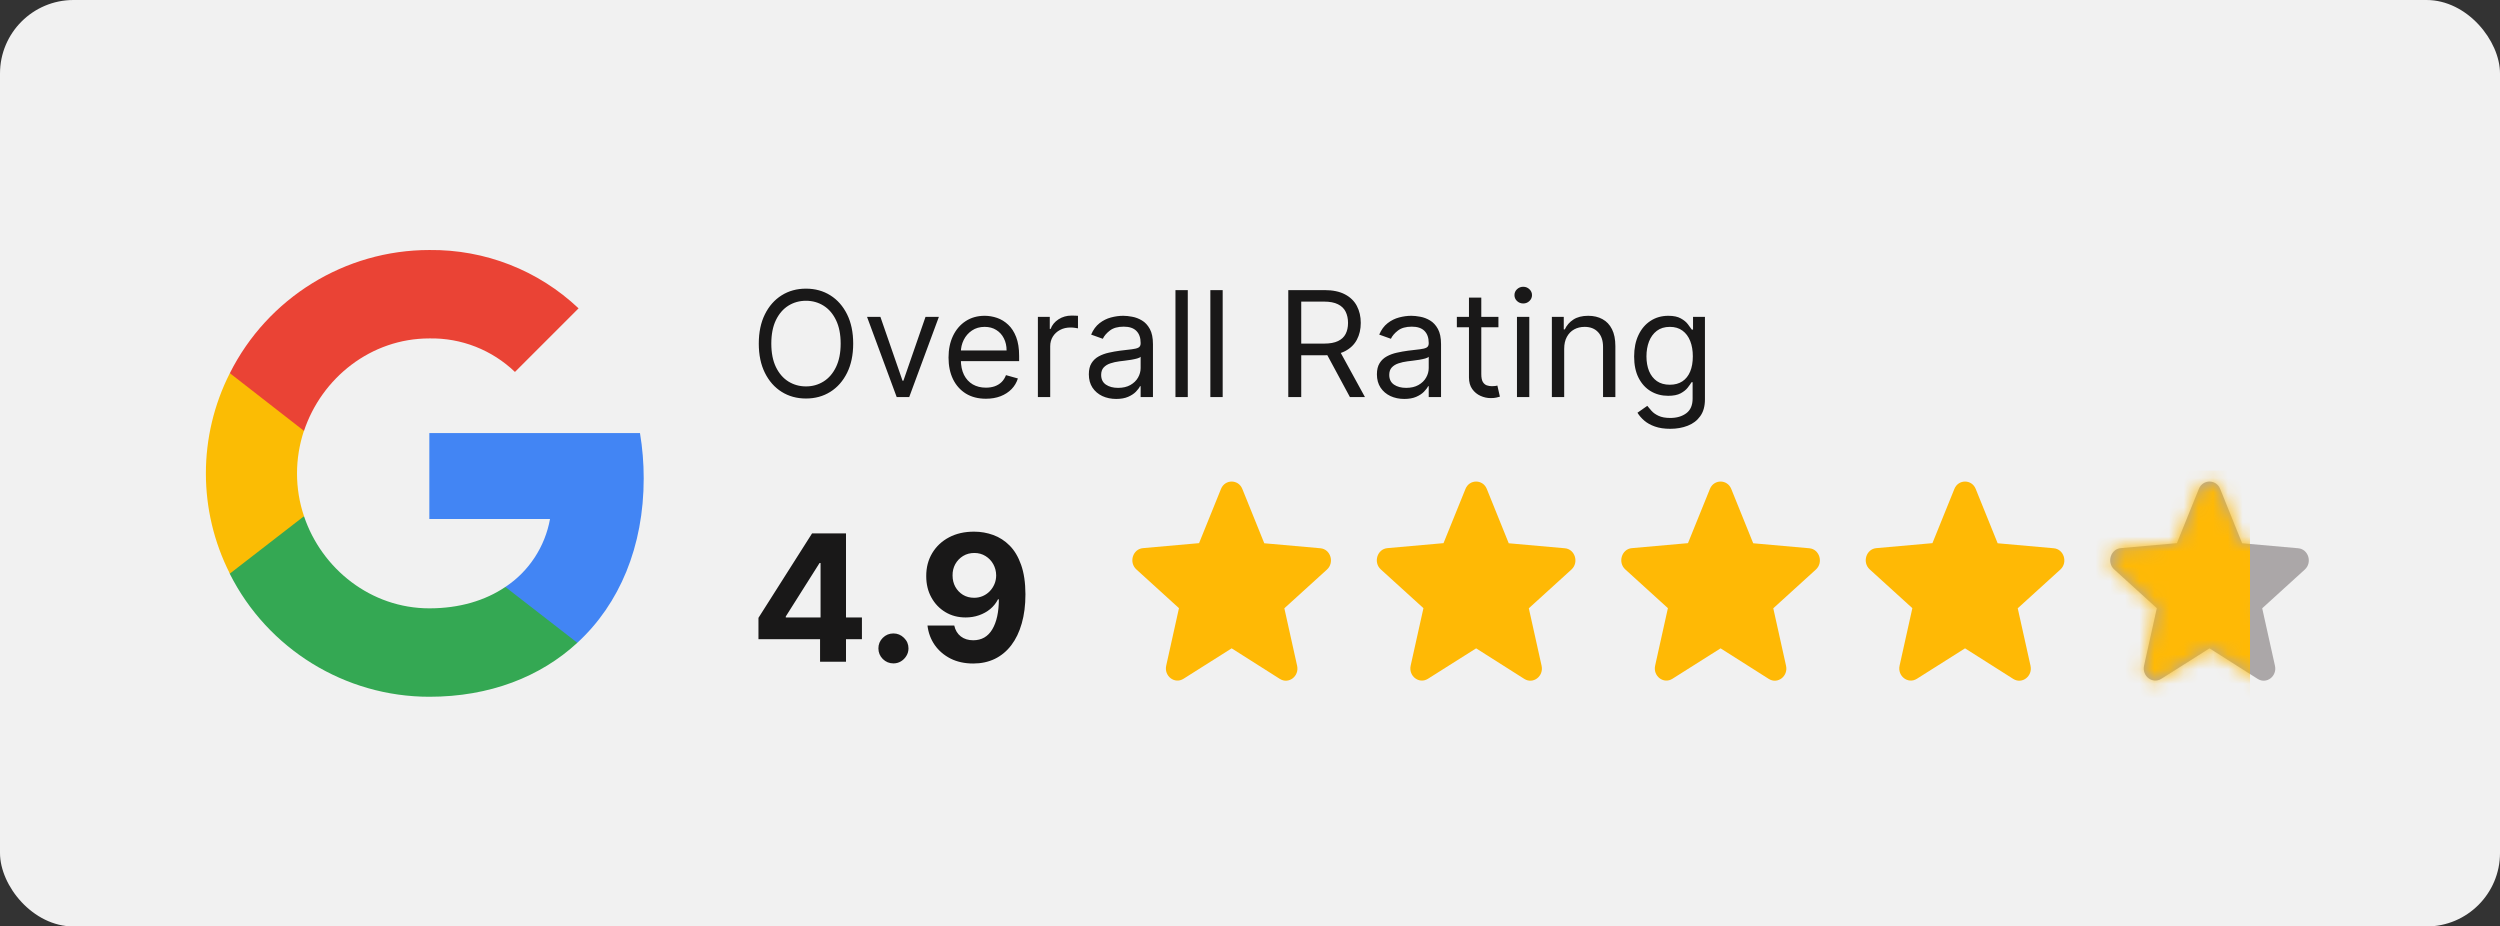 <svg xmlns="http://www.w3.org/2000/svg" width="170" height="63" viewBox="0 0 170 63" fill="none"><rect x="0" y="0" width="170" height="63" fill="#333333" stroke="none"/><rect width="170" height="63" rx="5" fill="#F1F1F1"></rect><path d="M58.017 23.364C58.017 24.131 57.879 24.794 57.602 25.352C57.325 25.911 56.945 26.342 56.462 26.645C55.979 26.948 55.427 27.099 54.807 27.099C54.187 27.099 53.635 26.948 53.152 26.645C52.669 26.342 52.289 25.911 52.012 25.352C51.735 24.794 51.597 24.131 51.597 23.364C51.597 22.597 51.735 21.934 52.012 21.375C52.289 20.816 52.669 20.385 53.152 20.082C53.635 19.779 54.187 19.628 54.807 19.628C55.427 19.628 55.979 19.779 56.462 20.082C56.945 20.385 57.325 20.816 57.602 21.375C57.879 21.934 58.017 22.597 58.017 23.364ZM57.165 23.364C57.165 22.734 57.059 22.202 56.849 21.769C56.64 21.336 56.358 21.008 56 20.785C55.645 20.563 55.247 20.452 54.807 20.452C54.367 20.452 53.968 20.563 53.61 20.785C53.255 21.008 52.972 21.336 52.761 21.769C52.553 22.202 52.449 22.734 52.449 23.364C52.449 23.993 52.553 24.525 52.761 24.958C52.972 25.391 53.255 25.719 53.61 25.942C53.968 26.164 54.367 26.276 54.807 26.276C55.247 26.276 55.645 26.164 56 25.942C56.358 25.719 56.64 25.391 56.849 24.958C57.059 24.525 57.165 23.993 57.165 23.364ZM63.844 21.546L61.827 27H60.975L58.958 21.546H59.867L61.373 25.892H61.43L62.935 21.546H63.844ZM67.042 27.114C66.517 27.114 66.063 26.998 65.682 26.766C65.303 26.531 65.011 26.204 64.805 25.785C64.601 25.364 64.5 24.874 64.5 24.315C64.5 23.757 64.601 23.264 64.805 22.838C65.011 22.41 65.297 22.076 65.664 21.837C66.034 21.595 66.465 21.474 66.957 21.474C67.241 21.474 67.522 21.522 67.799 21.616C68.076 21.711 68.328 21.865 68.555 22.078C68.782 22.289 68.963 22.568 69.098 22.916C69.233 23.264 69.301 23.693 69.301 24.202V24.557H65.096V23.832H68.448C68.448 23.525 68.387 23.25 68.264 23.009C68.143 22.767 67.97 22.576 67.745 22.437C67.523 22.297 67.26 22.227 66.957 22.227C66.623 22.227 66.334 22.31 66.091 22.476C65.849 22.639 65.663 22.852 65.533 23.115C65.403 23.378 65.338 23.66 65.338 23.96V24.443C65.338 24.855 65.409 25.204 65.551 25.491C65.695 25.775 65.895 25.991 66.151 26.141C66.407 26.287 66.704 26.361 67.042 26.361C67.262 26.361 67.461 26.33 67.639 26.268C67.819 26.204 67.974 26.11 68.104 25.984C68.234 25.857 68.335 25.698 68.406 25.509L69.216 25.736C69.13 26.01 68.987 26.252 68.786 26.46C68.585 26.666 68.336 26.827 68.04 26.943C67.744 27.057 67.412 27.114 67.042 27.114ZM70.576 27V21.546H71.385V22.369H71.442C71.541 22.099 71.722 21.88 71.982 21.712C72.242 21.544 72.536 21.46 72.863 21.46C72.924 21.46 73.001 21.461 73.093 21.464C73.186 21.466 73.256 21.47 73.303 21.474V22.327C73.275 22.32 73.209 22.309 73.108 22.295C73.008 22.278 72.903 22.27 72.791 22.27C72.526 22.27 72.29 22.326 72.081 22.437C71.875 22.546 71.712 22.697 71.591 22.891C71.473 23.083 71.414 23.302 71.414 23.548V27H70.576ZM75.901 27.128C75.556 27.128 75.242 27.063 74.96 26.933C74.679 26.8 74.455 26.609 74.289 26.361C74.124 26.11 74.041 25.807 74.041 25.452C74.041 25.139 74.102 24.886 74.225 24.692C74.348 24.495 74.513 24.341 74.719 24.23C74.925 24.119 75.152 24.036 75.401 23.982C75.652 23.925 75.904 23.88 76.157 23.847C76.489 23.804 76.757 23.772 76.963 23.751C77.172 23.727 77.323 23.688 77.418 23.634C77.515 23.579 77.563 23.484 77.563 23.349V23.321C77.563 22.971 77.468 22.698 77.276 22.504C77.086 22.31 76.799 22.213 76.413 22.213C76.013 22.213 75.699 22.301 75.472 22.476C75.245 22.651 75.085 22.838 74.992 23.037L74.197 22.753C74.339 22.421 74.528 22.163 74.765 21.979C75.004 21.792 75.265 21.662 75.546 21.588C75.83 21.512 76.11 21.474 76.384 21.474C76.56 21.474 76.761 21.496 76.988 21.538C77.218 21.579 77.439 21.663 77.652 21.791C77.868 21.918 78.046 22.111 78.188 22.369C78.33 22.627 78.401 22.973 78.401 23.406V27H77.563V26.261H77.521C77.464 26.38 77.369 26.506 77.237 26.641C77.104 26.776 76.928 26.891 76.708 26.986C76.487 27.081 76.219 27.128 75.901 27.128ZM76.029 26.375C76.361 26.375 76.64 26.31 76.867 26.18C77.097 26.049 77.27 25.881 77.386 25.675C77.504 25.47 77.563 25.253 77.563 25.026V24.259C77.528 24.301 77.45 24.34 77.329 24.376C77.211 24.409 77.073 24.438 76.917 24.465C76.763 24.488 76.613 24.509 76.466 24.528C76.322 24.545 76.204 24.559 76.115 24.571C75.897 24.599 75.693 24.646 75.504 24.709C75.317 24.771 75.165 24.865 75.049 24.99C74.936 25.113 74.879 25.281 74.879 25.494C74.879 25.785 74.986 26.006 75.202 26.155C75.42 26.302 75.695 26.375 76.029 26.375ZM80.769 19.727V27H79.931V19.727H80.769ZM83.142 19.727V27H82.304V19.727H83.142ZM87.603 27V19.727H90.061C90.629 19.727 91.095 19.824 91.46 20.018C91.825 20.21 92.094 20.474 92.269 20.81C92.445 21.146 92.532 21.529 92.532 21.957C92.532 22.386 92.445 22.766 92.269 23.097C92.094 23.429 91.826 23.689 91.463 23.879C91.101 24.066 90.638 24.159 90.075 24.159H88.086V23.364H90.046C90.435 23.364 90.747 23.307 90.984 23.193C91.223 23.079 91.396 22.919 91.502 22.71C91.611 22.5 91.666 22.249 91.666 21.957C91.666 21.666 91.611 21.412 91.502 21.194C91.394 20.976 91.22 20.808 90.981 20.69C90.741 20.569 90.425 20.509 90.032 20.509H88.484V27H87.603ZM91.027 23.733L92.816 27H91.794L90.032 23.733H91.027ZM95.491 27.128C95.146 27.128 94.832 27.063 94.55 26.933C94.269 26.8 94.045 26.609 93.879 26.361C93.713 26.11 93.63 25.807 93.63 25.452C93.63 25.139 93.692 24.886 93.815 24.692C93.938 24.495 94.103 24.341 94.309 24.23C94.515 24.119 94.742 24.036 94.991 23.982C95.242 23.925 95.494 23.88 95.747 23.847C96.078 23.804 96.347 23.772 96.553 23.751C96.761 23.727 96.913 23.688 97.008 23.634C97.105 23.579 97.153 23.484 97.153 23.349V23.321C97.153 22.971 97.057 22.698 96.866 22.504C96.676 22.31 96.389 22.213 96.003 22.213C95.603 22.213 95.289 22.301 95.062 22.476C94.834 22.651 94.674 22.838 94.582 23.037L93.787 22.753C93.929 22.421 94.118 22.163 94.355 21.979C94.594 21.792 94.855 21.662 95.136 21.588C95.42 21.512 95.7 21.474 95.974 21.474C96.149 21.474 96.351 21.496 96.578 21.538C96.808 21.579 97.029 21.663 97.242 21.791C97.457 21.918 97.636 22.111 97.778 22.369C97.92 22.627 97.991 22.973 97.991 23.406V27H97.153V26.261H97.111C97.054 26.38 96.959 26.506 96.826 26.641C96.694 26.776 96.518 26.891 96.297 26.986C96.077 27.081 95.808 27.128 95.491 27.128ZM95.619 26.375C95.951 26.375 96.23 26.31 96.457 26.18C96.687 26.049 96.86 25.881 96.976 25.675C97.094 25.47 97.153 25.253 97.153 25.026V24.259C97.118 24.301 97.04 24.34 96.919 24.376C96.8 24.409 96.663 24.438 96.507 24.465C96.353 24.488 96.203 24.509 96.056 24.528C95.912 24.545 95.794 24.559 95.704 24.571C95.487 24.599 95.283 24.646 95.094 24.709C94.906 24.771 94.755 24.865 94.639 24.99C94.525 25.113 94.469 25.281 94.469 25.494C94.469 25.785 94.576 26.006 94.792 26.155C95.01 26.302 95.285 26.375 95.619 26.375ZM101.893 21.546V22.256H99.066V21.546H101.893ZM99.89 20.239H100.728V25.438C100.728 25.674 100.763 25.852 100.831 25.97C100.902 26.086 100.992 26.164 101.101 26.204C101.212 26.242 101.33 26.261 101.453 26.261C101.545 26.261 101.621 26.257 101.68 26.247C101.739 26.235 101.787 26.226 101.822 26.219L101.993 26.972C101.936 26.993 101.856 27.014 101.755 27.035C101.653 27.059 101.524 27.071 101.368 27.071C101.131 27.071 100.899 27.02 100.672 26.918C100.447 26.817 100.26 26.662 100.11 26.453C99.964 26.245 99.89 25.982 99.89 25.665V20.239ZM103.154 27V21.546H103.992V27H103.154ZM103.58 20.636C103.417 20.636 103.276 20.581 103.157 20.47C103.041 20.358 102.983 20.224 102.983 20.068C102.983 19.912 103.041 19.778 103.157 19.667C103.276 19.556 103.417 19.5 103.58 19.5C103.743 19.5 103.883 19.556 103.999 19.667C104.117 19.778 104.176 19.912 104.176 20.068C104.176 20.224 104.117 20.358 103.999 20.47C103.883 20.581 103.743 20.636 103.58 20.636ZM106.365 23.719V27H105.527V21.546H106.336V22.398H106.407C106.535 22.121 106.729 21.898 106.99 21.73C107.25 21.56 107.586 21.474 107.998 21.474C108.368 21.474 108.691 21.55 108.968 21.702C109.245 21.851 109.46 22.078 109.614 22.384C109.768 22.687 109.845 23.07 109.845 23.534V27H109.007V23.591C109.007 23.162 108.896 22.829 108.673 22.59C108.451 22.348 108.145 22.227 107.757 22.227C107.489 22.227 107.25 22.285 107.04 22.401C106.831 22.517 106.667 22.687 106.546 22.909C106.425 23.132 106.365 23.401 106.365 23.719ZM113.578 29.159C113.173 29.159 112.825 29.107 112.534 29.003C112.243 28.901 112 28.766 111.806 28.598C111.614 28.432 111.462 28.255 111.348 28.065L112.016 27.597C112.091 27.696 112.187 27.81 112.303 27.938C112.419 28.068 112.578 28.18 112.779 28.275C112.983 28.372 113.249 28.421 113.578 28.421C114.018 28.421 114.382 28.314 114.668 28.101C114.955 27.888 115.098 27.554 115.098 27.099V25.991H115.027C114.965 26.091 114.878 26.214 114.764 26.361C114.653 26.505 114.492 26.634 114.281 26.748C114.073 26.859 113.791 26.915 113.436 26.915C112.996 26.915 112.6 26.811 112.25 26.602C111.902 26.394 111.626 26.091 111.423 25.693C111.221 25.296 111.121 24.812 111.121 24.244C111.121 23.686 111.219 23.199 111.415 22.785C111.612 22.368 111.885 22.046 112.236 21.819C112.586 21.589 112.991 21.474 113.45 21.474C113.805 21.474 114.087 21.534 114.295 21.652C114.506 21.768 114.667 21.901 114.778 22.05C114.892 22.197 114.98 22.317 115.041 22.412H115.126V21.546H115.936V27.156C115.936 27.625 115.83 28.006 115.616 28.3C115.406 28.596 115.122 28.812 114.764 28.95C114.409 29.089 114.014 29.159 113.578 29.159ZM113.55 26.162C113.886 26.162 114.17 26.085 114.402 25.931C114.634 25.777 114.81 25.556 114.931 25.267C115.052 24.978 115.112 24.633 115.112 24.23C115.112 23.837 115.053 23.49 114.935 23.19C114.816 22.889 114.641 22.653 114.409 22.483C114.177 22.312 113.891 22.227 113.55 22.227C113.195 22.227 112.899 22.317 112.662 22.497C112.428 22.677 112.251 22.919 112.133 23.222C112.017 23.525 111.959 23.861 111.959 24.23C111.959 24.609 112.018 24.944 112.136 25.235C112.257 25.524 112.435 25.751 112.669 25.917C112.906 26.08 113.199 26.162 113.55 26.162Z" fill="#191818"></path><path d="M51.575 43.466V42.013L55.219 36.273H56.472V38.284H55.73L53.433 41.919V41.987H58.611V43.466H51.575ZM55.764 45V43.023L55.798 42.379V36.273H57.528V45H55.764ZM60.754 45.111C60.473 45.111 60.231 45.011 60.03 44.812C59.831 44.611 59.731 44.369 59.731 44.088C59.731 43.81 59.831 43.571 60.03 43.372C60.231 43.173 60.473 43.074 60.754 43.074C61.027 43.074 61.266 43.173 61.47 43.372C61.675 43.571 61.777 43.81 61.777 44.088C61.777 44.276 61.729 44.447 61.632 44.604C61.538 44.757 61.415 44.881 61.261 44.974C61.108 45.065 60.939 45.111 60.754 45.111ZM66.244 36.153C66.693 36.153 67.125 36.229 67.539 36.379C67.957 36.53 68.329 36.77 68.656 37.099C68.985 37.429 69.245 37.867 69.436 38.412C69.629 38.955 69.727 39.621 69.73 40.41C69.73 41.152 69.646 41.814 69.478 42.396C69.314 42.976 69.076 43.469 68.767 43.875C68.457 44.281 68.084 44.591 67.646 44.804C67.209 45.014 66.72 45.119 66.18 45.119C65.598 45.119 65.084 45.007 64.637 44.783C64.191 44.555 63.832 44.247 63.559 43.858C63.289 43.466 63.126 43.026 63.069 42.537H64.889C64.96 42.855 65.109 43.102 65.336 43.278C65.564 43.452 65.845 43.538 66.18 43.538C66.748 43.538 67.18 43.291 67.475 42.797C67.771 42.3 67.92 41.619 67.923 40.756H67.863C67.733 41.011 67.556 41.231 67.335 41.416C67.113 41.598 66.859 41.739 66.572 41.838C66.288 41.938 65.985 41.987 65.664 41.987C65.15 41.987 64.691 41.867 64.288 41.625C63.885 41.383 63.566 41.051 63.334 40.628C63.1 40.205 62.984 39.722 62.984 39.179C62.981 38.594 63.116 38.072 63.389 37.615C63.662 37.158 64.042 36.8 64.531 36.541C65.022 36.28 65.593 36.151 66.244 36.153ZM66.257 37.602C65.97 37.602 65.714 37.67 65.49 37.807C65.268 37.943 65.092 38.126 64.961 38.356C64.834 38.587 64.771 38.844 64.774 39.128C64.774 39.415 64.836 39.673 64.961 39.903C65.089 40.131 65.262 40.312 65.481 40.449C65.703 40.582 65.956 40.649 66.24 40.649C66.453 40.649 66.65 40.609 66.832 40.53C67.014 40.45 67.171 40.341 67.305 40.202C67.441 40.06 67.548 39.896 67.625 39.712C67.701 39.527 67.74 39.331 67.74 39.124C67.737 38.848 67.671 38.595 67.544 38.365C67.416 38.135 67.24 37.95 67.015 37.811C66.791 37.672 66.538 37.602 66.257 37.602Z" fill="#191818"></path><path d="M43.772 32.528C43.772 31.494 43.688 30.46 43.519 29.448H29.195V35.292H37.401C37.064 37.169 35.967 38.857 34.363 39.912V43.709H39.258C42.127 41.072 43.772 37.169 43.772 32.528H43.772Z" fill="#4285F4"></path><path d="M29.195 47.38C33.288 47.38 36.747 46.029 39.258 43.709L34.364 39.912C32.992 40.84 31.241 41.367 29.195 41.367C25.229 41.367 21.875 38.688 20.672 35.102H15.63V39.026C18.204 44.131 23.457 47.38 29.195 47.38H29.195Z" fill="#34A853"></path><path d="M20.672 35.102C20.039 33.224 20.039 31.178 20.672 29.279V25.376H15.63C13.457 29.659 13.457 34.722 15.63 39.005L20.672 35.102V35.102Z" fill="#FBBC04"></path><path d="M29.195 23.013C31.368 22.971 33.456 23.794 35.017 25.292L39.342 20.967C36.6 18.372 32.971 16.959 29.195 17.001C23.457 17.001 18.204 20.25 15.63 25.376L20.672 29.3C21.875 25.693 25.229 23.013 29.195 23.013Z" fill="#EA4335"></path><path d="M83.753 44.087L87.028 46.165C87.628 46.546 88.362 45.983 88.204 45.271L87.336 41.363L90.233 38.73C90.761 38.25 90.477 37.339 89.783 37.281L85.971 36.942L84.479 33.249C84.211 32.578 83.296 32.578 83.027 33.249L81.536 36.934L77.724 37.273C77.029 37.331 76.745 38.242 77.274 38.722L80.17 41.355L79.302 45.263C79.144 45.975 79.878 46.538 80.478 46.157L83.753 44.087Z" fill="#FFB905"></path><path d="M100.377 44.087L103.652 46.165C104.252 46.546 104.986 45.983 104.828 45.271L103.96 41.363L106.856 38.73C107.385 38.25 107.101 37.339 106.406 37.281L102.594 36.942L101.103 33.249C100.834 32.578 99.919 32.578 99.651 33.249L98.159 36.934L94.347 37.273C93.653 37.331 93.368 38.242 93.897 38.722L96.794 41.355L95.925 45.263C95.768 45.975 96.502 46.538 97.101 46.157L100.377 44.087Z" fill="#FFB905"></path><path d="M117 44.087L120.275 46.165C120.875 46.546 121.609 45.983 121.451 45.271L120.583 41.363L123.479 38.73C124.008 38.25 123.724 37.339 123.03 37.281L119.218 36.942L117.726 33.249C117.458 32.578 116.542 32.578 116.274 33.249L114.782 36.934L110.97 37.273C110.276 37.331 109.992 38.242 110.521 38.722L113.417 41.355L112.549 45.263C112.391 45.975 113.125 46.538 113.725 46.157L117 44.087Z" fill="#FFB905"></path><path d="M133.623 44.087L136.899 46.165C137.498 46.546 138.232 45.983 138.075 45.271L137.206 41.363L140.103 38.73C140.632 38.25 140.347 37.339 139.653 37.281L135.841 36.942L134.349 33.249C134.081 32.578 133.166 32.578 132.897 33.249L131.406 36.934L127.594 37.273C126.899 37.331 126.615 38.242 127.144 38.722L130.04 41.355L129.172 45.263C129.014 45.975 129.748 46.538 130.348 46.157L133.623 44.087Z" fill="#FFB905"></path><path d="M150.247 44.087L153.522 46.165C154.122 46.546 154.856 45.983 154.698 45.271L153.83 41.363L156.726 38.73C157.255 38.25 156.971 37.339 156.276 37.281L152.464 36.942L150.973 33.249C150.705 32.578 149.789 32.578 149.521 33.249L148.029 36.934L144.217 37.273C143.523 37.331 143.239 38.242 143.767 38.722L146.664 41.355L145.796 45.263C145.638 45.975 146.372 46.538 146.972 46.157L150.247 44.087Z" fill="#ABA7A8"></path><mask id="mask0_141_1819" style="mask-type:alpha" maskUnits="userSpaceOnUse" x="143" y="32" width="14" height="15"><path d="M150.247 44.087L153.522 46.165C154.122 46.546 154.856 45.983 154.698 45.271L153.83 41.363L156.726 38.73C157.255 38.25 156.971 37.339 156.276 37.281L152.464 36.942L150.973 33.249C150.704 32.578 149.789 32.578 149.521 33.249L148.029 36.934L144.217 37.273C143.523 37.331 143.238 38.242 143.767 38.722L146.664 41.355L145.796 45.263C145.638 45.975 146.372 46.538 146.971 46.157L150.247 44.087Z" fill="#FFB905"></path></mask><g mask="url(#mask0_141_1819)"><rect x="139" y="32" width="14" height="16" fill="#FFB905"></rect></g></svg>